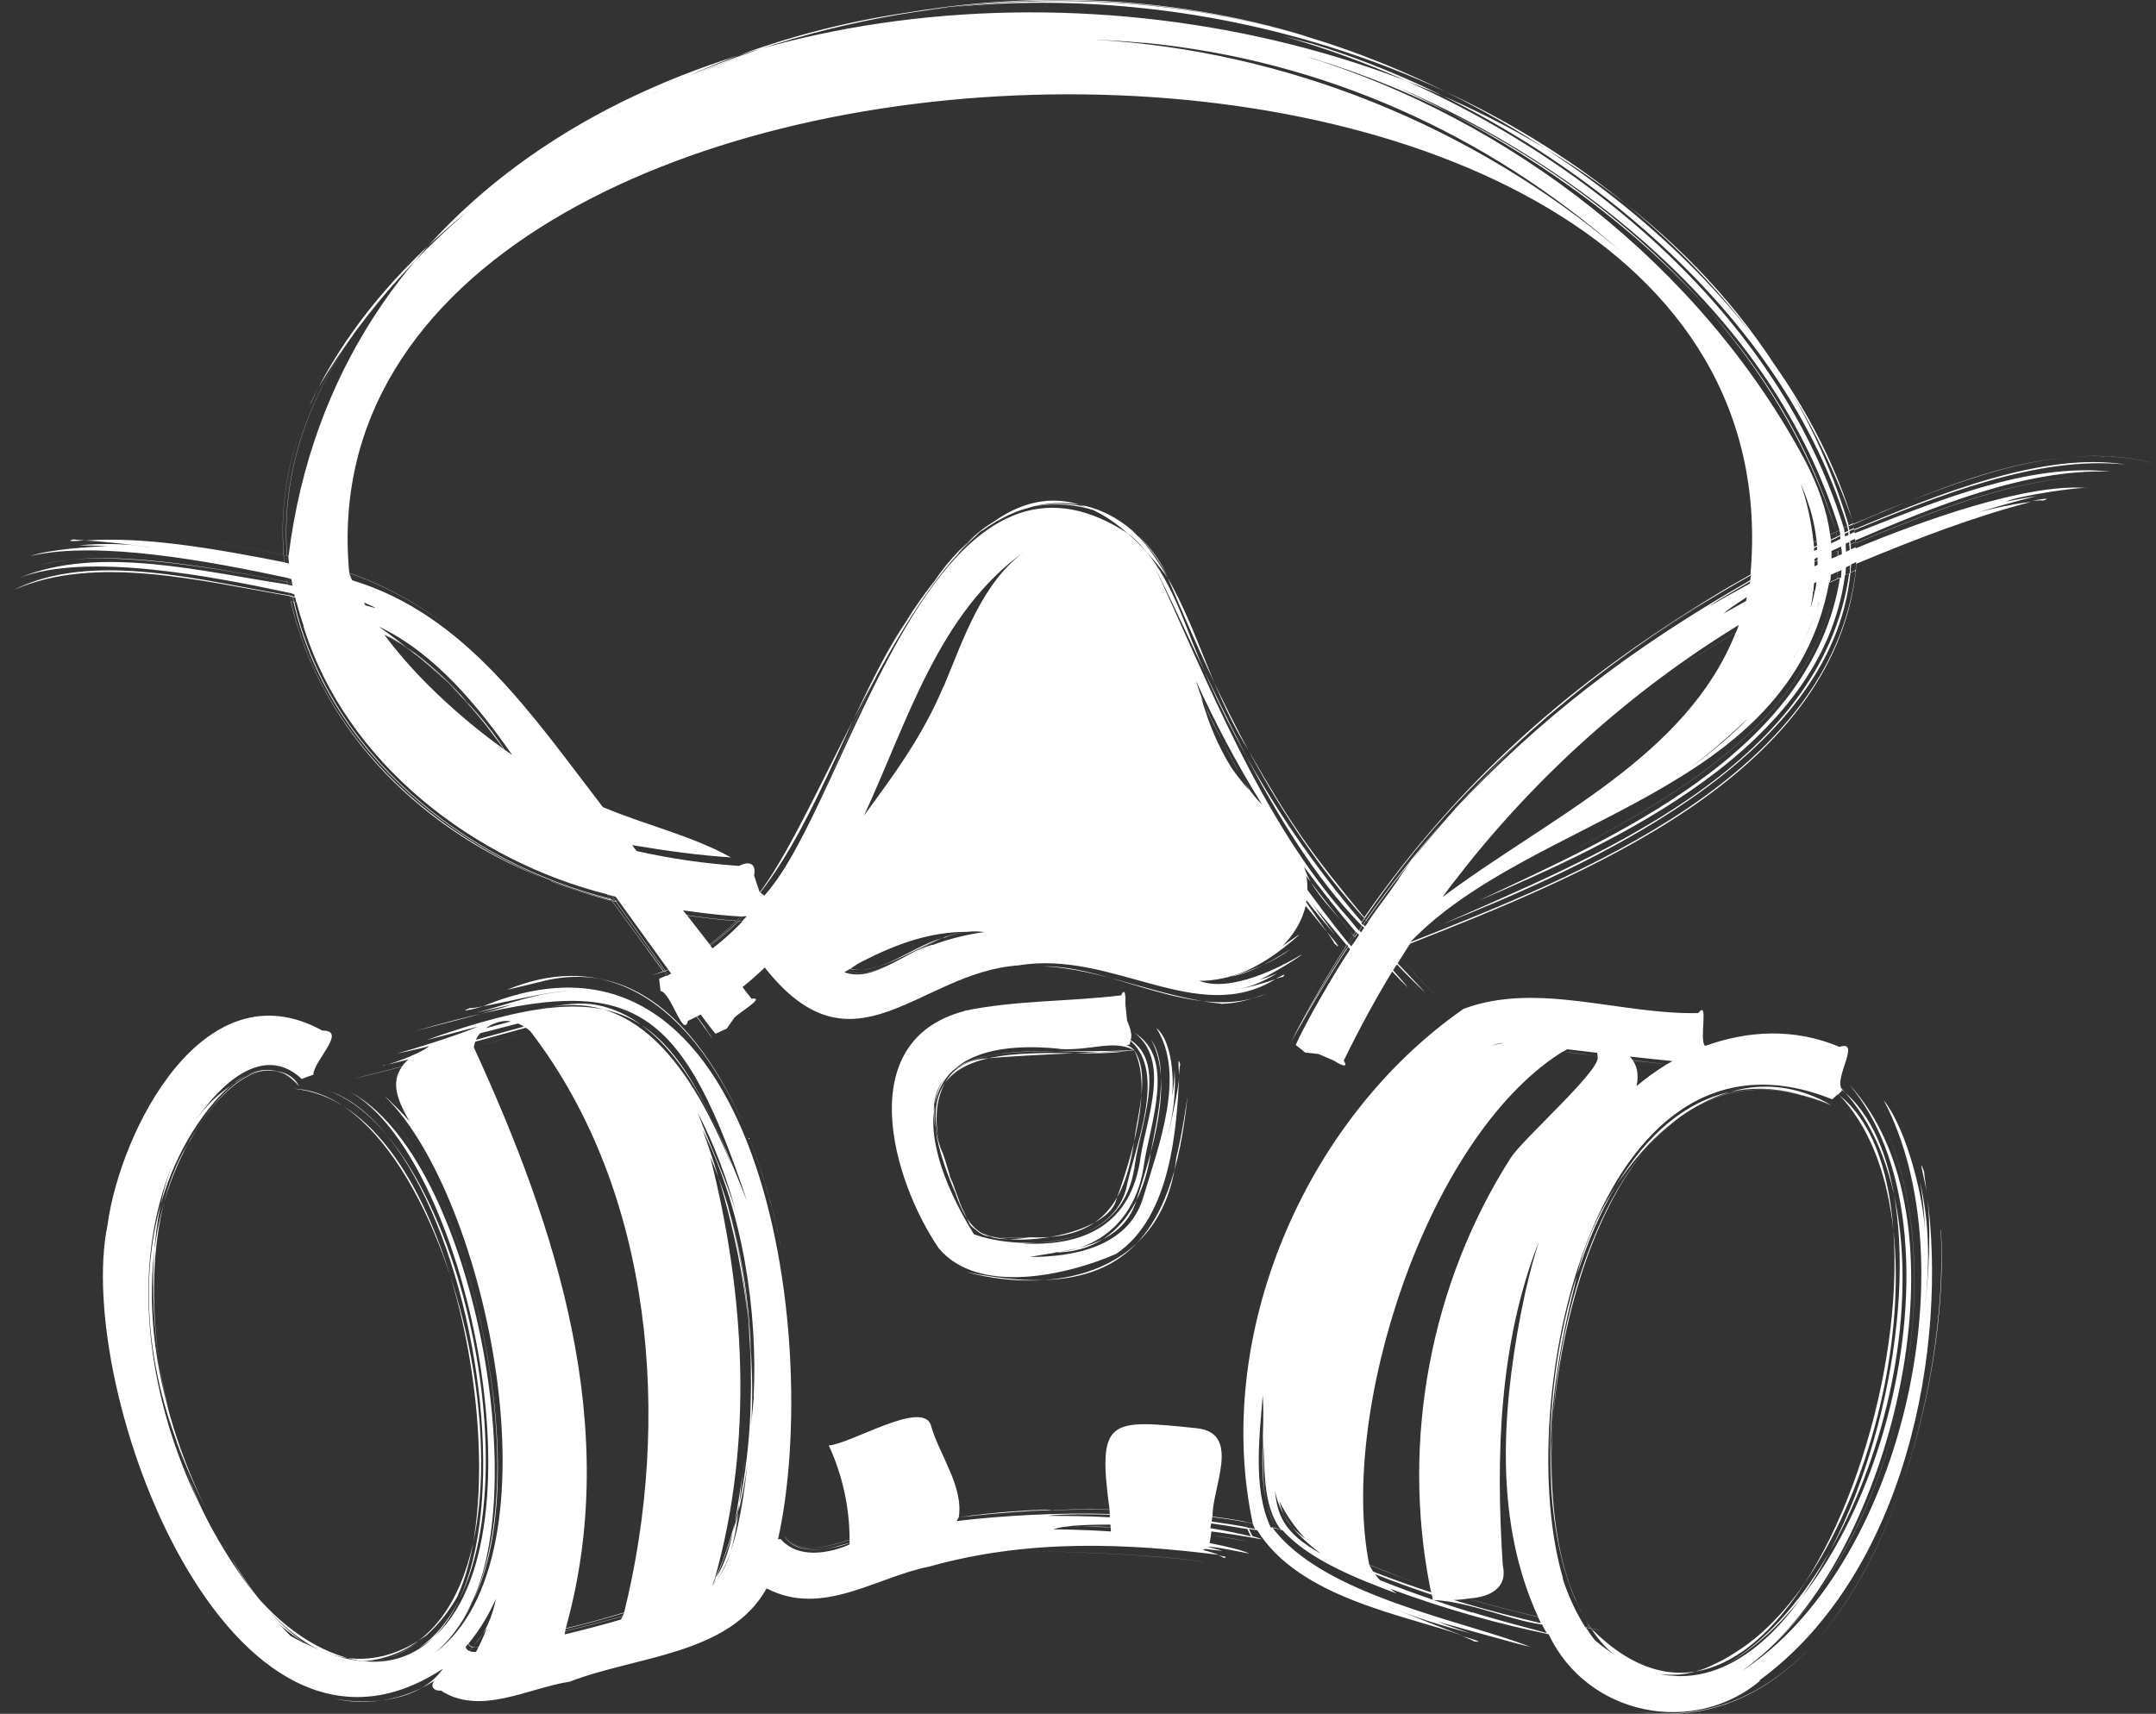 <svg xmlns="http://www.w3.org/2000/svg" id="uuid-ac5035cc-9f5f-4936-9b78-76eec1135867" viewBox="0 0 91.23 72.54"><rect x="0" y="0" width="91.23" height="72.54" fill="#333333" stroke="none"/><defs><style>.uuid-5c9ceb89-2dbf-43c2-8754-9a8b8f6c5371{fill:#fff;}</style></defs><g id="uuid-5a2e9371-9334-4601-b852-3c2749fbb741"><g><path class="uuid-5c9ceb89-2dbf-43c2-8754-9a8b8f6c5371" d="m19.38,67.51c2.46-5.41-.26-20.82-6.97-21.43h0c7.24.25,12.11,23.5,2.92,24.24-7.45-1.29-11.12-16.28-7.26-22.09.91-1.68,3.02-4.1,4.58-2.26h0s0,0,0,0h0s0,0,0,0c-.44-.93-2.05-.82-2.82-.06-7.91,5.18-.44,29.43,8.2,23.32h0c.53-.47,1-1.06,1.36-1.72Zm-12.19-7.32c-1.28-3.93-1.31-8.34.75-11.94,1-1.72,2.84-3.97,4.58-2.48-1.75-1.43-3.5.81-4.46,2.45-2.71,4.78-1.74,10.67.63,15.61-.62-1.25-1.13-2.48-1.5-3.65Zm2.36,5.33c-.04-.07-.07-.13-.1-.19.05.09.1.18.15.27-.01-.03-.03-.06-.04-.08Zm6.58,4.73c-2.86.7-5.23-2.36-6.35-4.33,1.5,2.84,4.91,5.93,7.91,3.58-.49.37-1.02.63-1.55.76Z"></path><path class="uuid-5c9ceb89-2dbf-43c2-8754-9a8b8f6c5371" d="m19.88,42.74c.12-.03.3-.07.57-.15-.3.06-.52.09-.58.08,0,0-.42.16,0,.07Z"></path><path class="uuid-5c9ceb89-2dbf-43c2-8754-9a8b8f6c5371" d="m22.77,41.58c6.77-1.89,10,8.05,10.49,12.69h0c-.58-5.36-4.24-15.5-11.8-12.38h0c.17-.03.71-.17,1.3-.31Z"></path><path class="uuid-5c9ceb89-2dbf-43c2-8754-9a8b8f6c5371" d="m49.87,45.06c0,.09.01.23.02.44.02-.23.03-.4.05-.44,0,0-.09-.34-.07,0Z"></path><path class="uuid-5c9ceb89-2dbf-43c2-8754-9a8b8f6c5371" d="m40.82,42.79c-4.75,1.24-3.09,7.11-1.1,10.04,1.7,2.04,5.54,1.11,7.51.24,2.34-1.57,2.56-5.37,2.67-7.56-.01.53-.44,2.45-.5,2.6.24-.92.37-1.87.3-2.83,0,.38-.04.75-.1,1.12.07-.63.03-2.31-.67-2.89,1.27,1.99.08,5.03-.56,7.19-.64,2.12-3.05,2.51-4.8,2.5,1.63-.3,3.88-.38,4.51-2.37.61-1.93,1.64-5,.63-6.82h0c.8,1.11.25,3.34-.01,4.73-.32,2.32-1.61,4.3-4.12,4.27,2.06-.12,3.52-1.53,3.82-3.69.26-1.75,1.37-4.54-.39-5.6,1.52,1.16.52,3.59.26,5.21-.38,2.94-2.44,3.84-5.02,3.7,2.26-.05,4.44-.62,4.78-3.4.23-1.6,1.34-4.23-.19-5.21.1-.22-.06-.63-.15-.83,0,0-.07-.7-.07-.7.03-.87-.18-.36-.18-.36-2.26.27-4.41.2-6.62.65Zm4.01,1.61c1.36.08,2.25-.41,3.14.04-5.26.33-11.32-1.39-6.92,7.4,1.05,1.24,5.75.51,6.18-1.04.59-1.67,1.6-4.74.75-6.37h0c-.1-.09-.22-.17-.32-.2.11-.01.15-.02.15-.02l.02-.16c1.57,1.36.18,4.48-.18,6.28-.68,2.48-4.52,2.61-6.44,1.91-2.82-4.57-2.54-8.47,3.63-7.85Zm-1.57,7.97c-.33.01-.8.03-1.2-.02.48.07,1.03.03,1.49.02-2.4.39-2.73-.68-3.39-2.67.44.93.67,2.61,1.85,2.65-1.46-.2-1.7-2.59-2.19-3.72.01.05.02.09.04.14-2.07-5.73,5.62-3.89,7.94-4.31-2.4.55-9.57-1.29-7.98,4.15-.49-1.59-.1-3.7,1.93-3.81,1.53-.16,6.34-.32,6.24-.35.69.97.14,2.75.02,3.73-.36,2.56-1.29,4.31-4.38,4.19h0c-.08,0-.2,0-.36,0Z"></path><path class="uuid-5c9ceb89-2dbf-43c2-8754-9a8b8f6c5371" d="m39.81,48.62s0-.02,0-.03c0,0,0,.02,0,.03Z"></path><path class="uuid-5c9ceb89-2dbf-43c2-8754-9a8b8f6c5371" d="m49.77,49.02c-.53,4.76-4.95,5.86-8.89,4.82h0c6.51,1.34,8.73-1.26,9.37-7.44h0c-.11.7-.19,1.37-.48,2.62Z"></path><path class="uuid-5c9ceb89-2dbf-43c2-8754-9a8b8f6c5371" d="m51.79,65.88s-.13-.03-.24-.05c.12.04.21.08.23.11,0,0,.19-.02.01-.07Z"></path><path class="uuid-5c9ceb89-2dbf-43c2-8754-9a8b8f6c5371" d="m43.08,65.71h0c.35-.17,7.59.18,7.95.46h0c-.35-.29-7.62-.63-7.95-.46Z"></path><path class="uuid-5c9ceb89-2dbf-43c2-8754-9a8b8f6c5371" d="m3.12,22.9c.09,0,.24-.01.46-.03-.24-.01-.42-.03-.46-.04,0,0-.35.08,0,.07Z"></path><path class="uuid-5c9ceb89-2dbf-43c2-8754-9a8b8f6c5371" d="m56.52,39.89c-.07-.09-.19-.24-.37-.45.17.25.29.43.31.49,0,0,.33.31.06-.04Z"></path><path class="uuid-5c9ceb89-2dbf-43c2-8754-9a8b8f6c5371" d="m54.25,41.29c-.06.03-.14.07-.27.14.15-.05.26-.08.3-.08,0,0,.17-.16-.03-.06Z"></path><path class="uuid-5c9ceb89-2dbf-43c2-8754-9a8b8f6c5371" d="m51.67,42.49c.81-.03,1.32-.22,1.94-.44h0c-3.01,1.29-6.53-1.2-9.5-1.15h0c2.4.08,5.03,1.33,7.56,1.58Z"></path><path class="uuid-5c9ceb89-2dbf-43c2-8754-9a8b8f6c5371" d="m13.18,16.99c-.03.06-.05.12-.08.19.11-.24.22-.48.34-.73-.09.18-.18.36-.26.54Z"></path><path class="uuid-5c9ceb89-2dbf-43c2-8754-9a8b8f6c5371" d="m86.45,21.19s.35-.11,0-.07c-.1.01-.25.04-.48.09.25-.03.43-.04.49-.02Z"></path><path class="uuid-5c9ceb89-2dbf-43c2-8754-9a8b8f6c5371" d="m79.56,21.69c3.72-1.45,7.69-3.11,11.67-2.06h0c-4.38-1.13-8.75.9-12.8,2.54-2.95-9.75-13.17-17.48-22.65-20.47.02,0,.04.01.06.02h0c-14.97-4.81-34.22.92-42.37,14.69,2.79-5.35,7.96-9.17,13.31-12-.25.13-.49.26-.73.4,17.76-10.48,45.34-2.85,52.39,17.37-.07.03-.13.06-.2.09C69.79-6.45,16.09-7.42,12.21,23.53c-.02,0-.04,0-.06-.01-.59-8.05,6.27-14.13,12.69-18.03-6.42,3.9-13.29,9.99-12.7,18.03-.04,0-.08-.02-.13-.03-.15-1.81.1-3.59.7-5.31-.61,1.73-.85,3.49-.71,5.31-2.48-.5-5.35-.93-7.5-1.04h0c2.16.11,5.02.54,7.51,1.04,0,.1.02.2.03.31-3.14-.62-6.02-1.1-8.46-.92.51,0,2.7.25,2.83.3-1.01-.18-2.05-.19-3.07-.1.3,0,.91.02,1.22.04-.64.01-2.49.13-3.26.41,2.84-.67,7.65.24,10.82.92,0,.06.02.12.04.18-3.01-.59-7.74-1.47-10.47-.71h0c2.47-.74,7.59.13,10.47.72,0,.03.01.07.02.1-3.47-.51-8-1.7-11.36-.28,2.85-1.1,8.13-.07,11.42.63,0,.04.01.08.02.11-3.52-.57-8.32-1.94-11.68-.23,3.45-1.52,7.89-.38,11.69.26.01.07.03.13.04.2-4.09-.57-8.65-2.11-12.31.19h0c3.66-2.3,8.22-.76,12.31-.19,1.46,6.47,7.25,11.14,13.57,12.67.73.99,1.48,2.02,2.2,3-.21.08-.49.19-.46.18h0c.07-.02.41-.14.47-.16.04.06.08.11.12.17-.09.03-.35.15-.32.14l.06.51c.45.08.97,2.04,1.16,1.27.12-.06.24-.12.36-.18.44.61.71.97.73,1h0s0,0,0,0c0,0,0,0,0,0,0,0-.26-.38-.7-1.01.05-.03.1-.05.15-.08.52.71.63.81.63.81l.47-.21.32-.46c.2-.23,1.36-.89.73-.81-.13-.16-.25-.32-.38-.49.33-.27.64-.54.94-.83,3.78,4.81,6.52.19,10.74-.09,3.99-.67,7.57,2.62,10.87.58-.46.17-1.31.41-1.78.44.66-.05,1.27-.34,1.84-.68-.24.1-.48.2-.73.27.23-.09,1.66-.92,1.79-1.08-.84.52-3.02,1.65-4.35,1.12,1.19.05,3.22-.75,3.91-1.39h0c-.33.29-1.85,1.16-2.67,1.22,1.07-.23,2.26-1.1,3.01-1.79-.1.05-.35.24-.71.48.47-.48.82-1.06.97-1.69.29.36.68.83.9,1.11-.23-.33-.56-.79-.88-1.26,0-.03.01-.06.02-.08.39.5.8.99,1.21,1.47-.32-.41-.62-.84-.93-1.26.37.42.98,1.17,1.42,1.69-.85,1.32-1.73,2.89-2.46,4.29h0c.46-.87,1.81-3.17,2.52-4.22.03.03.06.07.08.1-.68,1.01-1.96,3.24-2.3,4.05l.4.32.56.06.65.28c.74.46.42,0,.42,0,.63-1.29,1.31-2.55,2.05-3.77.22.24.51.53.67.68-.09-.12-.31-.37-.63-.73.05-.08.1-.17.16-.25.28.3,1.12,1.13,1.19,1.19-.16-.2-.58-.62-1.16-1.24.04-.07.08-.13.12-.19.68.73,1.41,1.47,2.14,2.17h0c-.73-.7-1.46-1.45-2.14-2.17.14-.22.27-.43.41-.64,7.19-2.84,17.84-7.03,18.86-15.75,2.09-.92,5.15-2.03,6.59-2.33h0c-1.45.3-4.49,1.41-6.59,2.33,0-.1.01-.22.02-.33,2.52-1.05,4.97-1.99,7.4-2.62-.79.08-2.24.41-2.96.64,1.06-.29,2.12-.63,3.19-.88-.43.06-.86.14-1.29.23.38-.22,3.15-.65,3.49-.57-2.59-.25-7.16,1.43-9.86,2.55,0-.07,0-.14-.01-.21,3.03-1.25,6.29-2.61,9.56-2.82h0c-3.27.2-6.53,1.56-9.56,2.81,0-.04,0-.08,0-.12,3.34-1.43,7.21-3.04,10.79-2.91-3.49-.38-7.36,1.26-10.82,2.61,0-.04,0-.09-.02-.13,3.52-1.44,7.75-3.17,11.48-2.78-3.51-.57-8.08,1.32-11.48,2.74-.01-.07-.02-.13-.04-.2.37-.17.77-.33,1.13-.48ZM27.43,4.06c.22-.11.43-.21.69-.33-.23.11-.46.22-.69.33Zm1.95-.89c.91-.39,1.88-.75,2.86-1.08-1.1.37-2.06.75-2.86,1.08Zm25.65-1.7c-5.9-1.74-12.27-1.87-18.28-.62,6.12-1.32,12.61-1.14,18.61.71-.11-.03-.22-.06-.33-.09Zm23.08,21.88c0-.07,0-.14-.01-.21.05-.02.1-.05.16-.07,0,.07,0,.14.01.21-.05.02-.11.05-.16.07Zm.17.59c0,.11,0,.22-.01.32-.06.03-.12.05-.18.08,0-.11.02-.22.02-.33.06-.03.11-.05.17-.08Zm-.07-.85s-.07.03-.11.05c0-.04,0-.08,0-.13.05-.02.1-.05.15-.07,0,.04,0,.08,0,.13-.02,0-.03.02-.05.02Zm.01-.45c-.05.02-.1.04-.15.07,0-.04,0-.08-.01-.12.05-.02.1-.05.15-.07,0,.04,0,.08.01.13Zm-.02-.2s0,.02,0,.03c-.05.02-.1.05-.15.07,0-.07-.02-.13-.03-.2.05-.02.1-.05.15-.07,0,.06.02.11.03.16ZM55.49,1.84c9.25,2.81,19.68,10.46,22.68,20.44-.05.02-.1.05-.15.07-3.21-10.43-13.74-17.98-23.71-20.82.21.05.61.16,1.17.31Zm18.46,28.58c-.41.46-1.52,1.43-2.41,2.06.84-.63,1.64-1.33,2.41-2.06Zm-34.03-1.36c-.88,2.1-2.1,3.74-3.36,5.46,1.84-3.97,3.14-8.58,6.81-11.19-1.83,1.34-2.59,3.7-3.44,5.73Zm-3.49,11.66c1.47-.75,2.87-1.28,4.51-1.28-1.78.16-3.28,1.82-4.98,1.58.17-.12.33-.23.46-.29Zm4.52-1.28h0s-.1.02-.14.03c.05-.01.09-.02.14-.03Zm11.15-6.96c-.58-.93-.98-1.93-1.28-2.98.5,1.11,1.3,2.7,2.05,3.96-.28-.32-.54-.64-.77-.98Zm.25.06c-.75-1.42-1.37-2.44-1.74-3.72.73,1.61,1.69,3.47,2.8,5.24-.45-.43-.78-.98-1.06-1.52Zm2.83,4.15c.76,1.03,1.52,1.97,2.18,2.75-.03.05-.07.1-.1.15-.58-.81-1.75-1.81-2.08-2.9Zm2.19,2.75s.04.05.06.08c-.03.05-.07.1-.1.15-.02-.02-.04-.05-.06-.07.03-.05.07-.1.1-.15Zm-.3-.57c-3.7-4.12-6.02-10.16-8.19-14.84,2.33,4.68,4.84,11.12,8.69,15.1-.04.06-.09.13-.13.19-.12-.15-.24-.29-.37-.45Zm.5.26s.05.06.07.08c-.04.06-.09.13-.13.19-.02-.03-.04-.05-.07-.08.04-.06.09-.13.13-.19Zm.04-.06c.04-.06.08-.12.12-.18.02.03.05.06.07.08-.04.06-.08.12-.13.18-.02-.03-.05-.05-.07-.08Zm.13-.19c2.25-3.27,4.43-5.63,7.08-7.97-2.52,2.34-5.02,5.23-7.01,8.06-.02-.03-.05-.06-.07-.08Zm8.32-9.03c2.5-2.06,5.18-3.91,8.03-5.5-.01.07-.02.14-.03.21-5.15,2.94-8.96,5.91-12.54,9.73,1.49-1.67,2.87-3.08,4.54-4.45Zm-.24.2c1.81-1.56,4.53-3.55,6.74-4.81-2.36,1.43-4.64,3.05-6.74,4.81Zm8.22-5.35c-1.05.58-1.71.96-1.71.96.24-.19,1.23-.76,1.73-1.05,0,.03-.01.06-.02.09Zm-.18.61s.04-.02.06-.04c-.01.06-.03.11-.04.17-.22.12-.95.53-.95.53.13-.13.46-.36.93-.66Zm2.87-.29s.05-.02.07-.04c-.05.26-.11.51-.19.76.05-.24.09-.48.11-.73Zm0,0c.01-.11.02-.22.03-.33.03-.02.07-.04.1-.05-.01.12-.03.23-.05.35-.03.01-.05.03-.07.04Zm.05-1.05c0-.06,0-.13,0-.19.04-.02.09-.04.13-.06,0,.06,0,.13,0,.19-.04.02-.09.04-.13.06Zm0-.2s0-.07,0-.11c.04-.02.09-.05.13-.07,0,.04,0,.07,0,.11-.04.02-.09.04-.13.06Zm-.02-.45s0-.08,0-.12c.04-.02.09-.04.13-.06,0,.04,0,.08,0,.12-.05.02-.09.04-.14.06Zm0-.16c0-.06-.01-.13-.02-.19.04-.02.09-.04.13-.07,0,.06.01.13.02.19l-.13.06Zm-.02-.2c-.09-.85-.27-1.69-.55-2.5.42.98.58,1.62.68,2.43-.04.02-.09.04-.13.07Zm-15.05,14.15c3.32-4.28,7.38-7.9,11.89-10.66-.04.1-.07.2-.12.31-.82.48-1.97,1.19-2.66,1.66h0c.68-.46,1.83-1.17,2.65-1.65-2.11,5.29-7.84,7.78-12.41,11.2.21-.29.42-.58.65-.85Zm14.24-9.33c.37-.57.61-1.09.83-1.65-.23.62-.53,1.2-.89,1.75.02-.03.04-.07.05-.1Zm1.01-2.21s.02-.08.04-.11c-.05.17-.1.34-.16.51.05-.15.09-.28.12-.39Zm-.53-6.02c-4.43-8.32-12.51-14.52-21.22-17.18,9.75,2.84,19.37,10.18,22.5,20.14-.08.04-.17.08-.25.12-.14-1.08-.54-2.12-1.03-3.08Zm1.31,3.21s.01.08.02.12c-.09.04-.17.08-.26.12v-.12c.08-.04.16-.08.24-.11Zm-.25.08c0-.07-.02-.13-.03-.2.08-.04.16-.08.25-.12,0,.07.02.13.03.2-.08.04-.16.08-.25.12Zm.29.36s0,.08,0,.12c-.09.04-.18.08-.26.12,0-.03,0-.09,0-.12.09-.04.17-.08.26-.12Zm0,.13c0,.07,0,.13,0,.2-.09.04-.17.08-.26.11v-.2c.08-.04.17-.08.25-.12Zm0-.13s.1-.05.15-.07c0,.04,0,.08,0,.13-.05.02-.1.05-.15.07,0-.04,0-.08,0-.12Zm-.02-.32s-.01-.08-.02-.12c.05-.02.1-.05.15-.07,0,.04,0,.08.01.12-.05.02-.1.04-.14.06Zm-.02-.16c0-.07-.02-.13-.03-.2.05-.02.1-.05.15-.07.01.07.02.13.03.2-.05.02-.1.05-.15.07Zm-.03-.21c-2.65-8.81-10.46-15.08-18.55-18.82,7.54,3.25,15.9,9.64,18.7,18.75-.05.02-.1.05-.15.07Zm-.23,2.01c0-.06,0-.13.01-.19.09-.04.19-.09.28-.13,0,.11-.01.21-.02.32-.1.05-.2.09-.3.14,0-.05.02-.1.03-.14Zm.3-.32c.05-.02.11-.05.16-.07,0,.11-.01.22-.02.32-.05.02-.11.05-.16.07,0-.11.01-.22.02-.32Zm.02-.68c0-.07,0-.14,0-.2.05-.02.1-.04.15-.07,0,.07,0,.13.01.2-.05.02-.1.05-.15.07ZM48.42,1.81c7.61.74,14.49,3.87,20.11,8.78-6.2-5.24-14.11-8.46-22.22-8.91.71.03,1.42.07,2.12.14Zm-20.18,39.24s-.07.03-.09.03c-.67-.95-1.38-1.94-2.08-2.92.05.01.11.03.16.04.84,1.17,1.51,2.09,2.04,2.83l-.04.02Zm.04-.01s0,0,0,0c-.04.02-.08.04-.12.05h0s.09-.04.12-.06Zm-2.39-3.13c.05.01.1.03.15.04.11.13.09.11.15.19-.05-.01-.11-.03-.16-.04-.05-.06-.09-.13-.14-.19Zm.13.19c-.06-.02-.12-.04-.19-.05-.05-.06-.09-.13-.14-.19.06.02.12.03.19.05.05.06.09.13.14.19Zm.18.05s.02.03.04.05c-.05-.01-.11-.03-.16-.04-.01-.02-.02-.03-.04-.05.05.01.11.03.16.04Zm-8.06-9.13c-.67-.67-1.31-1.39-1.88-2.16,1.94,1,3.74,3,5.06,4.85-1.13-.81-2.19-1.71-3.18-2.69Zm1.67.77c-1.12-1.3-2.28-2.23-3.57-2.97,1.87.98,3.31,2.52,4.58,4.2-.32-.41-.65-.83-1-1.23Zm1.54,1.94c-1.33-2.07-3.36-3.81-5.32-5.21,2.41,1.14,4.26,3.45,5.64,5.43-.11-.07-.21-.15-.32-.22Zm-5.89-6.11s-.04-.08-.06-.12c.67.3.6.27.06.12Zm-2.62.89c1.81,5.84,7.27,9.94,12.85,11.34.05.06.09.13.14.19-6.23-1.54-11.93-6.22-13.38-12.57.03,0,.06.01.1.02.11.44.22.78.3,1.01Zm-.34-1.18c.01.06.03.11.04.16-.03,0-.06-.01-.1-.02-.02-.07-.03-.13-.05-.2.03,0,.06.01.1.02,0,.01,0,.03,0,.04Zm-.02-.07s-.06-.01-.1-.02c0-.04-.01-.07-.02-.11.03,0,.06.02.09.02,0,.04.02.07.02.11Zm-.1-.47s-.06-.01-.09-.02c0-.03-.01-.07-.02-.1.03,0,.06.01.09.02,0,.03.01.06.02.1Zm-.05-.28c.01.06.02.12.03.18-.03,0-.06-.01-.09-.02-.01-.06-.02-.12-.03-.18.03,0,.05.01.08.02Zm-.13-.97c0,.1.02.21.03.31-.02,0-.04,0-.07-.01-.01-.1-.02-.2-.03-.31.02,0,.04,0,.06.01Zm-.17.26c-.01-.1-.02-.2-.03-.31.04,0,.08.02.13.03,0,.1.02.2.03.31-.04,0-.08-.02-.13-.03Zm.08.65s.08.02.13.03c0,.06.02.12.03.18-.04,0-.08-.02-.12-.03-.01-.06-.03-.12-.03-.18Zm.06.29s-.01-.07-.02-.1c.04,0,.08.02.12.03,0,.03.01.07.02.1-.04,0-.08-.02-.12-.02Zm.09.46s-.01-.08-.02-.11c.04,0,.08.02.12.03,0,.04.01.07.02.11-.04,0-.08-.02-.12-.03Zm0,.04s.08.02.12.03c.01.07.03.13.05.2-.04,0-.08-.02-.12-.03-.02-.07-.03-.13-.04-.2Zm11.08,12.06c-5.35-1.98-9.75-6.29-11.04-11.85.04,0,.08.02.12.03,1.45,6.35,7.16,11.03,13.39,12.58.01.02.03.04.04.06-.79-.21-1.64-.47-2.52-.81Zm2.49.75c.06.02.12.04.19.05.01.02.02.03.04.05-.06-.01-.12-.03-.18-.05-.01-.02-.03-.04-.04-.06Zm1.53,2.09c-.48-.66-.99-1.35-1.48-2.02.06.02.12.03.18.05.7.98,1.41,1.97,2.08,2.92-.02,0-.05.02-.07.03-.23-.31-.47-.64-.71-.97Zm.63,1.02l-.13.05c.06-.02.15-.06.22-.08,0,0,0,0,0,0-.03,0-.06.02-.09.03Zm.09-.04s.04-.02.07-.03c0,0,0,0,0,0-.02,0-.05.02-.07.02,0,0,0,0,0,0Zm.13.18c-.04-.06-.08-.11-.12-.17.02,0,.04-.02.07-.02.04.06.08.11.12.17-.02,0-.04.02-.06.03Zm.07-.03c-.04-.05-.08-.11-.12-.17.04-.01.08-.03.12-.05.04.05.08.11.12.16-.04.02-.08.04-.12.06Zm.62-2.74c1.1.16,1.89.23,2.44.26-.06.06-.12.12-.18.18-.69-.06-1.39-.14-2.11-.25-.05-.06-.1-.13-.15-.19Zm2.27.44c.06-.06.12-.12.18-.18.03,0,.06,0,.09,0-.06.06-.12.13-.18.19-.03,0-.06,0-.09,0Zm.09.01s0,0,0,0c-.03,0-.06,0-.09,0,0,0,0,0,0,0,.03,0,.06,0,.09,0Zm-2.2-.26c.71.11,1.42.19,2.1.25,0,0,0,0,0,0-.69-.05-1.38-.13-2.07-.23,0,0-.01-.02-.02-.03Zm1.03,5.13c-.12-.17-.33-.45-.61-.83,0,0,.01,0,.02-.01.27.38.47.67.58.84Zm-1.01-5.1c.69.1,1.37.18,2.06.23-.36.37-.74.7-1.11.99-.32-.41-.64-.82-.95-1.22Zm.95,1.23c.38-.29.76-.63,1.12-1,.03,0,.06,0,.09,0-.39.4-.76.71-1.18,1.03,0-.01-.02-.03-.03-.04Zm1.02-.61c-.32.3-.62.56-.9.77-.03-.04-.06-.08-.09-.12.43-.32.8-.63,1.19-1.03.06,0,.11,0,.17.01-.13.13-.25.26-.37.37Zm.37-.38c-.06,0-.11,0-.17-.01,0,0,0,0,0,0,.06,0,.11,0,.17.01,0,0,0,0,0,0Zm0-.01c-.06,0-.11,0-.16-.01.06-.06.12-.12.18-.19.06,0,.11,0,.16,0-.06.06-.12.13-.18.19Zm.73-1.2l-.24-.72c.12-.68-.41-.54-.63-.41-1.47-.1-2.93-.31-4.34-.63-.06-.08-.13-.16-.19-.25,1.38.23,2.78.43,4.18.52-1.65-.92-3.62-1.37-5.42-2.13-2.98-3.87-5.82-8.16-10.61-9.6-.04-.1-.09-.2-.12-.3,1.39.47,2.97,1.32,3.98,2.15h0c-1.01-.84-2.59-1.69-3.98-2.16-2.49-26.04,61.78-27.99,59.29.07-.51.29-1.01.57-1.48.86h0c-5.99,3.63-10.78,7.77-14.88,13.67-3.78-4.21-6.09-9.19-8.3-14.4h0c-8.07-10.8-13.45,8.26-17.27,13.33,0,0,0,0,0,0Zm6.35-11.74l-.02.03s.02-.03.02-.03Zm-6.33,11.74c2.52-3.24,3.87-7.98,6.17-11.49-2.21,3.61-3.6,8.51-6.1,11.54-.02-.02-.05-.04-.07-.06Zm.21.09s-.02.03-.04.04c-.03-.03-.06-.05-.1-.08,3.02-3.67,4.25-9.68,7.54-13.52-.08.1-.17.2-.25.3,2.62-3.92,7.38-4.79,9.84-.29-1.78-3.68-6.66-3.96-8.94-.73,1.98-2.68,6.09-3.23,8.23-.3,1.91,2.62,2.35,5.52,4.11,8.37,1.95,3.39,2.61,4.31,4.97,7.18-.04.06-.08.12-.12.18-2.91-3.38-5.48-7.53-7.17-11.86-.57-1.48-1.28-3.39-2.65-4.53-8.42-5.63-11.85,11.25-15.41,15.22Zm7.06,2.12c-1.29.38-2.51,1.6-3.71,1.16.04-.02.07-.05.11-.07.22.08.45.13.68.11-.22.01-.46-.03-.67-.11.04-.03.08-.05.12-.08,1.43.29,2.69-1.06,4.15-1.36-1.24.35-2.38,1.38-3.58,1.55,1.68-.28,3.24-2.01,5.11-1.74-.85.11-1.71.36-2.19.55Zm16.44-1.58c-.18-.24-.37-.49-.56-.75,0-.2,0-.4-.05-.59.62.85,1.4,1.82,1.99,2.5-.06.09-.16.24-.22.33-.35-.43-.74-.93-1.16-1.48Zm1.09,1.74c-.76,1.17-1.69,2.73-2.31,3.88.7-1.35,1.51-2.77,2.33-4.05.02.02.04.04.06.07l-.07.11Zm.07-.26c.06-.09.16-.24.22-.33.02.02.04.05.06.07,0,0-.22.31-.23.33-.02-.02-.04-.05-.06-.07Zm.14.17s-.05-.06-.08-.1c0-.01.22-.32.23-.33.03.03.05.06.08.09-.08.11-.15.23-.23.33Zm.23-.34s-.05-.06-.08-.09c.03-.05.07-.1.1-.15.03.03.05.06.08.09-.04.05-.07.1-.1.15Zm.18-.26s-.05-.06-.08-.09c.04-.06.09-.13.13-.19.03.03.05.06.08.09-.04.07-.09.13-.13.19Zm.17-.25s-.05-.06-.08-.09c.04-.06.08-.12.13-.18.02.03.05.06.08.09-.04.06-.08.12-.13.18Zm1.42-2c-.52.76-.87,1.17-1.3,1.82-.03-.03-.05-.06-.08-.09,1.01-1.44,2.14-2.88,3.33-4.25-.71.83-1.47,1.77-1.96,2.52Zm19.34-13.01c-1.09,8.68-11.67,12.84-18.85,15.68,5.14-5.36,16.06-6.22,17.73-15.23.1-.05.2-.09.3-.14-.95,6.13-7.31,9.47-11.91,11.89h0c4.6-2.41,10.97-5.76,11.91-11.89.05-.02.11-.05.16-.07-1.18,7.47-9.77,11.05-15.29,13.68,5.71-2.45,14.55-6.44,15.5-13.78.06-.03.12-.05.18-.08-1.16,8.28-11.06,12.13-17.19,14.85,5.73-2.3,16.47-6.87,17.24-14.87.07-.03.14-.06.21-.09,0,.02,0,.04,0,.06Zm.02-.4c0,.11-.01.23-.02.33-.07.03-.14.06-.21.09,0-.11.01-.22.02-.33.07-.03.14-.07.21-.1Zm-.02-.75s0,.07,0,.11c-.07.03-.13.06-.2.09,0-.07,0-.14-.01-.21.07-.03.13-.06.2-.09,0,.03,0,.07,0,.1Zm-.02-.23s0,.08,0,.12c-.07.03-.13.06-.2.09,0-.04,0-.08-.01-.13.07-.03.13-.06.2-.09Zm-.05-.43s.01.09.02.13c-.07.03-.13.06-.2.09,0-.04,0-.09-.01-.13.07-.03.13-.06.2-.09Zm0-.04c-.07.03-.13.06-.2.09,0-.07-.02-.13-.04-.2.07-.03.13-.06.2-.09.01.07.03.13.04.2Z"></path><path class="uuid-5c9ceb89-2dbf-43c2-8754-9a8b8f6c5371" d="m25.9,4.87s.09-.05.14-.08c-.05.03-.09.05-.14.08Z"></path><path class="uuid-5c9ceb89-2dbf-43c2-8754-9a8b8f6c5371" d="m40.34,23.72c-.13.14-.25.27-.37.41.12-.14.24-.28.37-.41Z"></path><path class="uuid-5c9ceb89-2dbf-43c2-8754-9a8b8f6c5371" d="m40.44,23.62s-.06.07-.1.1c.03-.03.06-.07.1-.1Z"></path><path class="uuid-5c9ceb89-2dbf-43c2-8754-9a8b8f6c5371" d="m39.8,24.34c.06-.07.12-.14.18-.21-.06.07-.12.14-.18.21Z"></path><path class="uuid-5c9ceb89-2dbf-43c2-8754-9a8b8f6c5371" d="m24.88,5.46c.34-.2.68-.39,1.02-.59-.35.19-.69.39-1.02.59Z"></path><path class="uuid-5c9ceb89-2dbf-43c2-8754-9a8b8f6c5371" d="m24.83,5.49s.03-.02.05-.03c-.02,0-.03.02-.05.03Z"></path><path class="uuid-5c9ceb89-2dbf-43c2-8754-9a8b8f6c5371" d="m62.4,69.41c-.11-.04-.28-.09-.53-.16.27.11.46.18.5.22,0,0,.42.07.03-.06Z"></path><path class="uuid-5c9ceb89-2dbf-43c2-8754-9a8b8f6c5371" d="m81.35,49.6c.03.16.1.42.17.81-.05-.42-.1-.72-.1-.81,0,0-.21-.61-.07,0Z"></path><path class="uuid-5c9ceb89-2dbf-43c2-8754-9a8b8f6c5371" d="m74.44,71.13c6.22-4.54,8.02-14.13,7.08-20.72.22,1.44.1,3.78-.1,5.11.25-1.83.24-3.71-.18-5.52.13.72.2,1.45.21,2.17-.01-1.25-.73-4.34-1.74-5.6,3.67,6.96.71,19.82-6.01,24.16,6.29-4.5,9.33-16.58,5.84-23.52h0c3.25,6.49.79,17.41-4.45,22.31,5.13-4.85,8.31-18.02,3.16-23.62,5.1,6.07,1.57,20.84-5.28,24.59,6.59-3.72,10.36-18.72,4.95-24.42-.29-.49.83-2.07-.08-1.76-1.9-.8-3.86-.7-5.69-.04-.27-.25.18-2-.29-1.39-3.31.07-6.8-1.35-9.93-.18-6.76,4.71-10.61,13.87-8.92,21.78-.11-.02-.22-.04-.33-.06-.69-2.83-.24-6.17.53-8.93h0c-.77,2.76-1.22,6.1-.53,8.93-.47-.09-.92-.15-1.37-.21-.04-1.21,1.25-3.57-.68-3.76-3.72-.39-4.2-.42-3.68,3.45-.74-.01-1.54-.01-2.34.02h0c-.34-.05-2.71.11-4.04.31.21-1.34-.84-2.66-1.19-3.94-.41-1.02-3.35.81-4.31.89.58,1.25.88,2.63.88,4-.98.31-2.14.62-2.75-.16,0,0,0,0,0,0,.46.82,1.87.6,2.75.29,0,.02,0,.04,0,.06-.86.38-1.97.54-2.67,0-.33-.25-.18-.26-.36-.21,1.9-8.53-.71-27.44-12.48-22.57.94-.16,2.68-.62,3.6-.64-1.33.07-2.59.57-3.87.91l1.53-.35c-.85.3-4.11,1.12-4.11,1.12,8.76-2.48,10.99-1.93,14.02,7.21-3.19-8.08-4.82-9.91-13.57-6.82h0c.46-.11,1.17-.3,2.18-.57-.74.34-3.34,1.15-3.48,1.14.2-.02.7-.13,1.42-.31-.43.36-1.9.86-1.98.82.19-.03.57-.12,1.1-.26-.11.1-.2.2-.27.3-.73.19-1.44.37-2.07.52h0c.63-.14,1.34-.32,2.07-.51-.49.68-.19,1.43.33,2.33-.23-.3-.94-1-1.05-1.07,4.3,4.15,7.57,19.46,2.12,23.54,5.05-4.22,2-18.77-2.12-22.9h0c3.92,3.97,6.6,16.68,3.27,21.49,3.22-4.77.45-19.64-4.79-22.35,5.11,2.76,8.7,20.2,2.94,23.57,5.61-3.72,2.18-21.46-3.81-23.59,7.34,2.4,10.62,29.93-1.61,23.07-5.17-5.32-7.84-14.44-4.59-20.82.95-1.88,3.19-4.54,5.07-2.75.16-.07.32-.13.49-.18-.01-.57,1.47-1.89.38-1.87-5.03-2.78-8.56,4.28-9.09,8.23-1.43,6.95,5.16,24.73,14.19,18.78-.94,1.37-3.11,1.56-4.56,1.27h0c1.39.33,2.97.03,4.2-.76-.25.32.12.45.27.41,1.67,1.09,3.71-.11,5.45-.37,2.81-1.09,6.76-1.13,8.34-3.95,2.36,1.23,4.63-.48,6.87-.92,4.29-1.21,8.5-.97,12.27-.5-.18-.06-.44-.15-.69-.21.03,0,.07-.02.1-.04.25.03.5.06.75.08l-.64-.17c.21-.03,1.6.25,1.76.29-.21-.12-.85-.29-1.68-.45.03-.11.04-.22.06-.33.7.1,1.26.2,1.55.27h0c-.29-.08-.86-.18-1.55-.27,0-.05.02-.11.02-.16.58.07,1.3.19,1.78.27,1.49,2.43,5.47,3.28,7.67,4.2h0c-2.2-.92-6.18-1.77-7.67-4.2.55.11.35.04-.04-.07-.06-.1-.11-.21-.15-.31.13.02.25.04.35.06,1.78,2.87,6.22,3.58,8.7,4.46-.58-.21-3.08-1.2-3.22-1.28,1.15.51,2.36.86,3.57,1.19-.47-.16-.94-.32-1.4-.5.45.12,3.51.99,3.89,1.06-2.78-1.1-8.77-2.15-10.91-5.06.09.02.18.04.26.07,2.28,2.57,7.6,3.56,10.46,4.45h0c-2.86-.89-8.17-1.88-10.45-4.44.06.02.12.03.17.05,1.13,1.26,3.18,2.06,4.84,2.68-.1-.06-.19-.13-.28-.2,2.42.89,4.54,1.47,6.7,1.92,1.63,3.45,6.12,4.34,8.95,1.97Zm-43.28-19.75c-.39-1.39-1.11-2.86-1.63-4.27.7,1.33,1.27,2.88,1.63,4.27Zm-.32-.19c1.26,4.59,1.43,11.37-.61,15.68,1.66-5.81,1.31-12.05-.18-17.91.28.65.52,1.31.72,1.97h0c.02.07.04.15.07.25Zm-.05-.2c.83,2.79,1.14,5.84.94,8.83.22-2.78-.21-6.37-.94-8.83Zm-10.93,18.89s.09-.1.13-.15c.08.04.16.02.24.02-.03.06-.06.12-.09.17-.11,0-.21,0-.28-.04Zm4.03-.71s.02-.09.03-.13c.81-.19,1.66-.41,2.43-.63-.02.05-.05.09-.08.14-.89.26-1.68.46-2.39.63Zm2.46-.77c-.77.22-1.62.44-2.43.63,0-.03.01-.06.02-.09.83-.2,1.63-.42,2.47-.67-.02.04-.04.09-.06.13Zm-6.1,1.31c-.12.01-.16.03-.25,0,.21-.25.41-.52.6-.8-.1.27-.22.54-.35.8Zm-.19.02c.06,0,.1,0,.18-.01,0,0,0,.02-.01.03-.1,0-.17.02-.24-.02,0,0,0,0,.01-.01.02,0,.04.01.06.02Zm10.15-2.83c.85-1.14.96-3.17,1.32-5.1-.33,1.54-.19,4.05-1.37,5.27.02-.06.03-.11.05-.17Zm-5.19-24.4c3.29.43,5.1,4.62,5.98,6.92-1.4-3.4-3.78-7.94-8.29-6.66.79-.2,1.57-.34,2.31-.26Zm-3.4.73c-.37.1-.72.2-1.06.29.29-.22.73-.36,1.06-.29Zm-1.05.44c.43-.11.88-.23,1.35-.35.09.04.17.08.25.13-.72.2-1.4.39-2.03.56.04-.1.1-.19.18-.28.08-.02.16-.04.24-.06Zm-.46.42c.65-.18,1.37-.38,2.14-.59.07.05.14.1.2.16-.75.21-1.59.45-2.4.67.01-.08.03-.16.06-.24Zm.96-.04c.5-.14.96-.27,1.38-.39,5.23,6.81,5.97,16.49,3.96,24.59-.84.25-1.65.48-2.47.67,2.38-8.5-.39-16.97-3.89-24.59.36-.1.7-.19,1.02-.28Zm-.08,23.61c-.16.76-.44,1.48-.99,2.04-.08,0-.14-.07-.17-.14.49-.6.87-1.24,1.16-1.9Zm-1.17,1.91c.03.07.09.14.17.14,0,0,0,0-.01.01-.08-.01-.15-.09-.17-.15,0,0,0,0,0,0Zm-.12.14s.08-.09.11-.13c.02.06.09.14.17.15-.04.05-.08.1-.13.15-.07-.03-.13-.11-.15-.17Zm12.2-10.6c-.25,2.41-.41,6.51-1.75,7.99,2.77-5.87,1.75-13.34-.42-19.28,1.71,3.43,2.34,7.72,2.16,11.29Zm19.7,5.12c.34.04.71.1,1.07.17.03.08.06.16.09.24-.4-.08-.91-.16-1.49-.24.01-.07.02-.14.03-.21.1.01.2.03.31.04Zm-10.46-.09c1.47-.18,2.98-.26,3.41-.24-1.53.06-2.74.16-3.99.32,0,0,0,0,0,0,.19-.03.38-.05.58-.08Zm-5.69,1.3c-.78.24-1.84.22-2.22-.38.64.73,1.75.42,2.72.11,0,.04,0,.09,0,.13-.18.05-.35.1-.5.14Zm5.03-1.06s.06-.1.08-.15c1.87-.24,4.35-.39,6.39-.34,0,.06,0,.13.01.19-2.19-.07-4.68.08-6.48.3Zm6.48-.27s0,.07,0,.11c-.86-.05-1.87-.06-2.6-.06.18-.05,1.24-.09,2.59-.05Zm.03.42s0,.07,0,.1c-.77-.03-1.43-.03-1.81-.03.44-.05,1.08-.07,1.81-.07Zm-2.42.2c.69-.23,1.34-.09,2.43-.09,0,.06,0,.12.01.18-1.37-.09-2.44-.09-2.44-.09Zm2.69.1s.02,0,.03,0c-.01,0-.02,0-.04,0h0Zm5.67.2c-.38-.1-.99-.23-1.71-.35,0-.07.02-.13.03-.2.59.08,1.12.17,1.53.24.05.11.1.21.15.31Zm-.17-.38c-.03-.08-.06-.16-.09-.24.11.02.22.04.33.06.03.09.07.17.11.25-.11-.02-.22-.05-.35-.07Zm18.01-19.74c-.08.05-.16.09-.24.14l-1.44-.18c-.04-.05-.08-.1-.12-.15.78.09,1.33.14,1.8.19Zm-3.16-.15s0,0,0,.01c-.52-.06-1.07-.12-1.61-.18.04-.03.09-.05.13-.08.09.01,1.34.16,1.47.18,0,.02,0,.04,0,.06Zm-3.68,4.24c-3.4,5.32-4.64,11.97-3.42,18.17-1.71-.57-1.39-.48-2.57-.94-1.29-6.38,2.36-17.95,8.06-21.64.54.06,1.1.12,1.61.18-.01.65-3.18,3.45-3.68,4.23Zm2.4-4.47l-.19-.02c.06-.03.12-.07.18-.1.45.05.87.1,1.26.15.01.04.02.08.02.13l-1.27-.15Zm-11.09,20.6c-.62-.46-.95-.89-1.1-1.58.29.58.66,1.11,1.1,1.58Zm2.7,1.11c1.18.46.86.36,2.57.93.02.08.03.16.05.23-.77-.26-1.62-.55-2.45-.88-.06-.09-.12-.19-.17-.29Zm4.15,1.42c.87.26,1.9.52,2.99.78.04.09.08.17.12.26-.9-.21-2.18-.52-3.69-.98.19,0,.38-.03.57-.05Zm2.25-11.99c-.81,4.28-1.07,8.8.74,12.76-1.08-.25-2.12-.52-2.98-.77.84-.04,1.72-.38,1.49-1.4-.3-4.62-.17-9.38,1.53-13.72-.33,1.05-.58,2.1-.78,3.13Zm4.79-10.73c.49.05.95.1,1.35.14-.44.27-.85.57-1.23.89.09-.42.04-.76-.12-1.03Zm0,0s-.02-.04-.04-.06l1.43.17s-.03.02-.04.03c-.4-.04-.86-.09-1.36-.14Zm-5.59-.79c.08,0,.09-.01.11-.01-.17.03-.34.07-.49.11.12-.05.28-.09.38-.1Zm-9.77,20.5c-.78-1.66-.46-3.92-.34-5.58.14,1.82-.37,3.98.6,5.64-.08-.02-.17-.04-.26-.07Zm.27.07c-.73-1.15-.57-2.64-.6-3.94.1,1.24-.06,2.9.77,3.98-.06-.02-.11-.03-.17-.05Zm.82.33c-.63-.57-.83-1.13-.91-1.94.25,1.18.99,1.92,1.94,2.65-.39-.22-.74-.45-1.03-.71Zm3.53,1.83c-.07-.08-.14-.16-.2-.25.81.32,1.62.61,2.4.87.01.07.03.14.04.21-.73-.25-1.5-.53-2.24-.83Zm3.9,1.37c-.51-.15-1.06-.33-1.63-.53,1.56.08,3.17.84,4.59,1.04.06.12.13.24.2.36-.59-.17-1.74-.45-3.16-.88Zm3.85-1.44c-2.18-7.36,1.28-24.35,11.39-20.28.08-.07.16-.15.24-.22,6.54,4.98-1.43,31.71-10.43,22.62.14.03.28.06.41.08h0c-.14-.03-.28-.06-.42-.09-.04-.06-.08-.13-.13-.19.04.06.08.13.12.19,0,0-.01,0-.02,0-.06-.09-.11-.17-.17-.26.05.09.1.17.16.25-.07-.01-.14-.03-.21-.04-.42-.66-.74-1.38-.96-2.07Zm7.21,3.18s-.04.02-.06.03c.02-.01.04-.02.06-.03Zm-5.83-.53c-.15-.18-.28-.37-.41-.57.07.01.14.03.21.04.29.43.63.83,1.02,1.14-.41-.35-.75-.76-1.01-1.14,0,0,.01,0,.02,0,1.21,1.98,3.58,2.52,5.52,1.33-1.16.68-2.6.92-3.76.31,1.4.74,3.03.23,4.32-.63h0c5.94-3.63,9.4-18.45,4.36-23.63.05-.04.09-.09.14-.13,0-.02,0-.04,0-.06,6.51,5.22-.94,31.27-10.41,23.33Z"></path><path class="uuid-5c9ceb89-2dbf-43c2-8754-9a8b8f6c5371" d="m67.23,68.73c-.05-.08-.1-.15-.14-.23.05.08.09.16.14.23Z"></path><path class="uuid-5c9ceb89-2dbf-43c2-8754-9a8b8f6c5371" d="m66.64,67.65c.03.06.06.12.09.18-3.19-6.75.77-25.72,10.91-20.95h0s0,0,0,0c0,0,0,0,0,0-10.54-5.04-14.55,15.17-10.5,21.75-.24-.4-.35-.62-.5-.97Zm-.01-13.23c.94-4.82,5.86-10.53,10.85-7.65-8.91-3.79-12.24,9.79-11.82,16.47-.21-2.53.12-5.48.97-8.82Zm-.45,11.97c-.05-.2-.1-.39-.15-.57.06.22.11.44.17.66,0-.03-.02-.06-.03-.09Z"></path><path class="uuid-5c9ceb89-2dbf-43c2-8754-9a8b8f6c5371" d="m66.88,68.12c.07.13.14.25.21.38-.07-.12-.14-.25-.21-.38Z"></path><path class="uuid-5c9ceb89-2dbf-43c2-8754-9a8b8f6c5371" d="m66.73,67.82c.05.1.1.2.15.29-.05-.1-.1-.19-.15-.29Z"></path><path class="uuid-5c9ceb89-2dbf-43c2-8754-9a8b8f6c5371" d="m67.16,68.66s-.02-.02-.02-.04c0,.01.02.02.02.04Z"></path><path class="uuid-5c9ceb89-2dbf-43c2-8754-9a8b8f6c5371" d="m68.82,70.4c-.15-.09-.29-.2-.43-.31.14.11.28.22.43.31Z"></path><path class="uuid-5c9ceb89-2dbf-43c2-8754-9a8b8f6c5371" d="m82.12,52.05h0c.42,7.29-3.4,22-13.07,20.35h0c9.59,1.74,13.54-13.12,13.08-20.35Z"></path></g></g></svg>